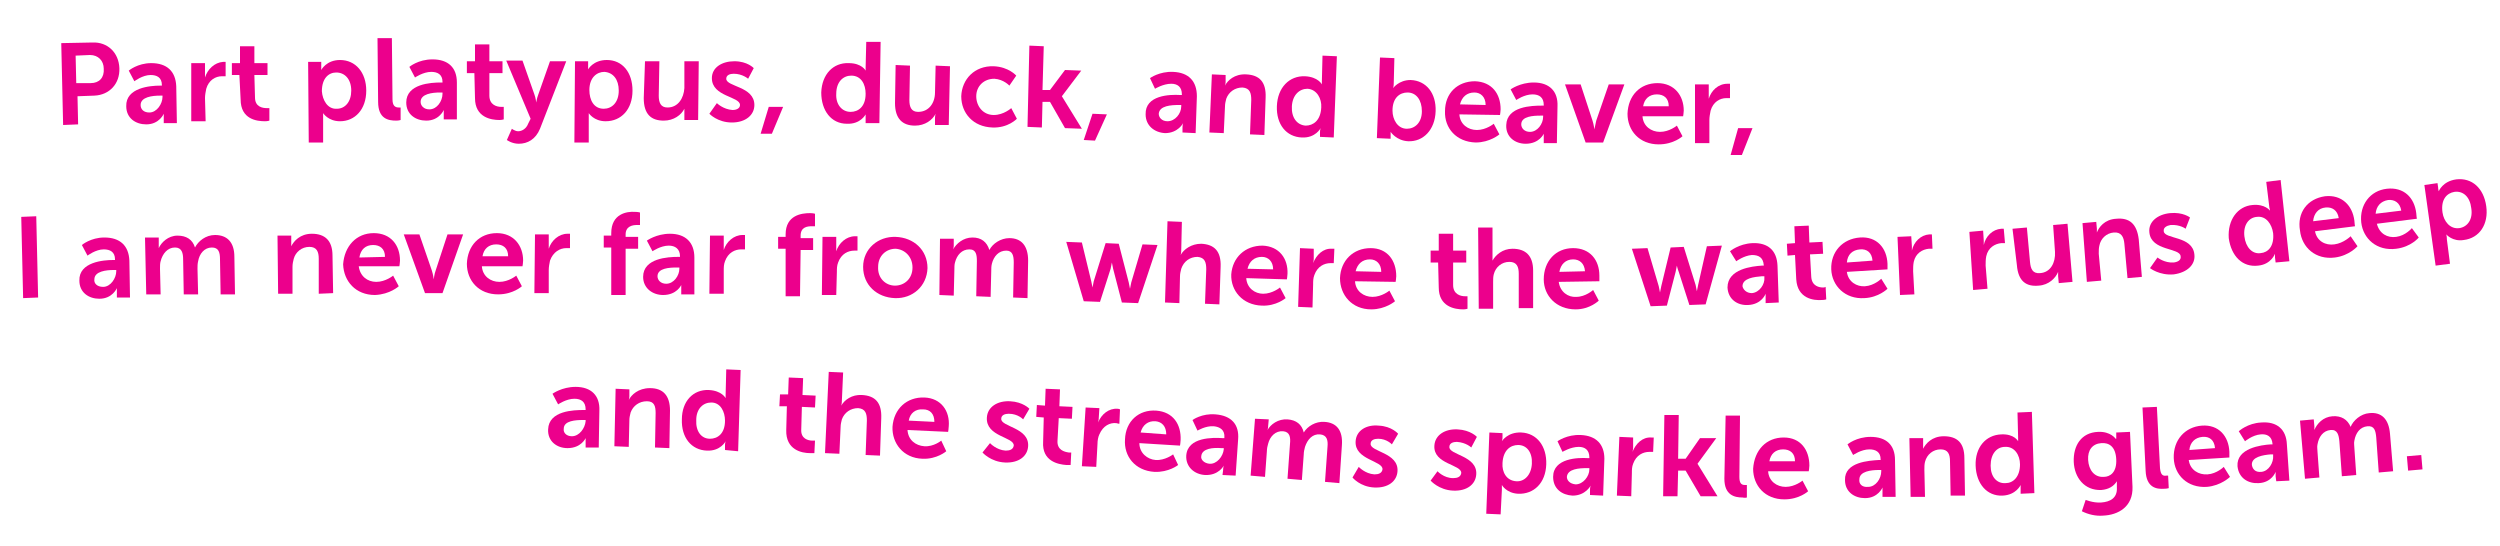 <?xml version="1.0" encoding="utf-8"?>
<!-- Generator: Adobe Illustrator 25.3.0, SVG Export Plug-In . SVG Version: 6.00 Build 0)  -->
<svg version="1.1" id="Layer_1" xmlns="http://www.w3.org/2000/svg" xmlns:xlink="http://www.w3.org/1999/xlink" x="0px" y="0px"
	 viewBox="0 0 400 87.4" style="enable-background:new 0 0 400 87.4;" xml:space="preserve">
<style type="text/css">
	.st0{fill:#EC008C;}
</style>
<g>
	<path class="st0" d="M9.8,6.9l5-0.1c2.4-0.1,4.2,1.6,4.3,4.1c0.1,2.5-1.6,4.3-4,4.4l-2.7,0.1l0.1,4.5l-2.4,0.1L9.8,6.9z M14.5,13.3
		c1.4,0,2.2-0.9,2.1-2.3c0-1.3-0.9-2.2-2.2-2.2l-2.3,0.1l0.1,4.4L14.5,13.3z"/>
	<path class="st0" d="M25.6,13.7l0.3,0l0-0.1c0-1.2-0.8-1.6-1.8-1.6c-1.3,0-2.6,1-2.6,1l-0.9-1.7c0,0,1.4-1.2,3.6-1.2
		c2.5,0,3.9,1.3,4,3.7l0.1,5.9l-2.1,0l0-0.8c0-0.4,0-0.7,0-0.7l0,0c0,0-0.7,1.7-2.8,1.7c-1.7,0-3.2-1-3.2-2.9
		C20.1,14,24.1,13.7,25.6,13.7z M23.9,18c1.2,0,2.1-1.4,2.1-2.5l0-0.2l-0.4,0c-1.2,0-3.1,0.2-3.1,1.5C22.5,17.5,23,18,23.9,18z"/>
	<path class="st0" d="M30.6,10.1l2.2,0l0,1.6c0,0.3,0,0.7,0,0.7l0,0c0.4-1.3,1.5-2.4,2.9-2.5c0.2,0,0.4,0,0.4,0l0,2.3
		c0,0-0.2,0-0.6,0c-1,0-2.1,0.6-2.5,2c-0.1,0.5-0.2,1-0.2,1.5l0.1,3.7l-2.3,0L30.6,10.1z"/>
	<path class="st0" d="M38.3,12l-1.2,0l0-1.9l1.3,0l0-2.7l2.3,0l0,2.7l2.1,0l0,1.9l-2.1,0l0.1,3.6c0,1.5,1.2,1.7,1.9,1.7
		c0.3,0,0.4,0,0.4,0l0,2c0,0-0.3,0.1-0.7,0.1c-1.3,0-3.9-0.3-3.9-3.5L38.3,12z"/>
	<path class="st0" d="M49.3,9.9l2.1,0l0,0.7c0,0.3,0,0.6,0,0.6h0c0,0,0.8-1.6,3-1.6c2.5,0,4.2,2,4.2,4.9c0,3-1.8,4.9-4.2,4.9
		c-1.9,0-2.7-1.3-2.7-1.3h0c0,0,0,0.3,0,0.8l0,3.9l-2.3,0L49.3,9.9z M53.9,17.4c1.3,0,2.3-1.1,2.3-2.9c0-1.8-1-2.9-2.4-2.9
		c-1.2,0-2.3,0.9-2.3,3C51.6,16,52.4,17.5,53.9,17.4z"/>
	<path class="st0" d="M60.4,6.1l2.3,0l0.1,9.8c0,1,0.4,1.3,1,1.3c0.2,0,0.3,0,0.3,0l0,2c0,0-0.3,0.1-0.7,0.1c-1.3,0-2.9-0.3-2.9-3
		L60.4,6.1z"/>
	<path class="st0" d="M70.5,13.2l0.3,0l0-0.1c0-1.2-0.8-1.6-1.8-1.6c-1.3,0-2.6,0.9-2.6,0.9l-0.9-1.7c0,0,1.4-1.2,3.7-1.2
		c2.5,0,3.9,1.3,3.9,3.7l0,5.9l-2.1,0l0-0.8c0-0.4,0-0.7,0-0.7h0c0,0-0.7,1.7-2.8,1.7c-1.7,0-3.2-1-3.2-2.9
		C65,13.4,69,13.2,70.5,13.2z M68.7,17.5c1.2,0,2.1-1.3,2.1-2.5l0-0.2l-0.4,0c-1.2,0-3.1,0.2-3.1,1.5C67.3,16.9,67.8,17.5,68.7,17.5
		z"/>
	<path class="st0" d="M75.9,11.7l-1.2,0l0-1.9l1.3,0l0-2.7l2.3,0l0,2.7l2.1,0v1.9l-2.1,0l0,3.6c0,1.5,1.2,1.8,1.9,1.8
		c0.3,0,0.4,0,0.4,0l0,2c0,0-0.3,0.1-0.7,0.1c-1.3,0-3.9-0.4-3.9-3.5L75.9,11.7z"/>
	<path class="st0" d="M81.9,20.6c0,0,0.5,0.4,1,0.4c0.6,0,1.3-0.4,1.6-1.2l0.4-0.8L81,9.7l2.6,0l1.9,5.4c0.2,0.5,0.3,1.3,0.3,1.3h0
		c0,0,0.1-0.7,0.3-1.2l1.9-5.4l2.6,0l-4.2,10.8c-0.7,1.7-2,2.4-3.4,2.4c-1.1,0-1.9-0.6-1.9-0.6L81.9,20.6z"/>
	<path class="st0" d="M92,9.8l2.1,0l0,0.7c0,0.3,0,0.6,0,0.6h0c0,0,0.8-1.5,3-1.5c2.5,0,4.1,2,4.1,4.9c0,3-1.8,4.9-4.3,4.9
		c-1.9,0-2.7-1.3-2.7-1.3l0,0c0,0,0,0.3,0,0.8l0,3.9l-2.3,0L92,9.8z M96.6,17.4c1.3,0,2.4-1,2.4-2.9c0-1.8-0.9-2.9-2.3-3
		c-1.2,0-2.4,0.9-2.4,2.9C94.3,16,95,17.4,96.6,17.4z"/>
	<path class="st0" d="M103.2,9.8l2.3,0l-0.1,5.5c0,1.1,0.3,1.9,1.4,1.9c1.7,0,2.6-1.5,2.7-3.1l0-4.3l2.3,0l-0.1,9.4l-2.2,0l0-1.1
		c0-0.4,0-0.7,0-0.7l0,0c-0.5,1-1.7,1.9-3.3,1.9c-2,0-3.2-1-3.2-3.6L103.2,9.8z"/>
	<path class="st0" d="M114.7,16.5c0,0,1,1,2.5,1.1c0.7,0,1.2-0.3,1.2-0.8c0-1.4-4.5-1.3-4.5-4.3c0-1.7,1.6-2.7,3.6-2.7
		c2.1,0,3.1,1.1,3.1,1.1l-0.9,1.7c0,0-0.9-0.8-2.3-0.8c-0.6,0-1.2,0.2-1.2,0.8c0,1.3,4.5,1.2,4.5,4.2c0,1.6-1.4,2.8-3.6,2.8
		c-2.3,0-3.6-1.4-3.6-1.4L114.7,16.5z"/>
	<path class="st0" d="M123,17.1l2.3,0l-1.8,4.3l-1.8,0L123,17.1z"/>
	<path class="st0" d="M135.8,10.1c2.1,0,2.7,1.2,2.7,1.2l0,0c0,0,0-0.2,0-0.5l0.1-4.1l2.3,0l-0.2,13l-2.2,0l0-0.8c0-0.3,0-0.6,0-0.6
		l0,0c0,0-0.8,1.6-3,1.5c-2.5,0-4.1-2.1-4.1-5C131.5,11.9,133.3,10,135.8,10.1z M136.1,17.9c1.2,0,2.4-0.8,2.4-2.9
		c0-1.5-0.7-2.9-2.3-2.9c-1.3,0-2.4,1-2.4,2.9C133.7,16.7,134.7,17.9,136.1,17.9z"/>
	<path class="st0" d="M143.3,10.4l2.3,0.1l-0.1,5.5c0,1.1,0.3,1.9,1.4,1.9c1.7,0,2.7-1.4,2.7-3.1l0.1-4.3l2.3,0.1l-0.2,9.4l-2.2,0
		l0-1.1c0-0.4,0.1-0.7,0.1-0.7l0,0c-0.5,1-1.7,1.9-3.3,1.9c-2,0-3.2-1.1-3.2-3.6L143.3,10.4z"/>
	<path class="st0" d="M159,10.6c2.4,0.1,3.6,1.5,3.6,1.5l-1.1,1.6c0,0-0.9-1-2.4-1.1c-1.7,0-2.9,1.2-2.9,2.8c0,1.6,1.1,3,2.8,3
		c1.6,0,2.8-1.1,2.8-1.1l0.9,1.7c0,0-1.4,1.5-3.9,1.4c-3.1-0.1-5-2.3-5-5C153.9,12.7,155.9,10.5,159,10.6z"/>
	<path class="st0" d="M164.7,7.3l2.3,0.1l-0.2,7l1.2,0l2.4-3.2l2.6,0.1l-3.1,4.1l0,0l3.2,5.2l-2.7-0.1l-2.4-4.2l-1.2,0l-0.1,4.1
		l-2.3-0.1L164.7,7.3z"/>
	<path class="st0" d="M174.8,18.2l2.3,0.1l-1.9,4.2l-1.8-0.1L174.8,18.2z"/>
	<path class="st0" d="M188.8,15.2l0.3,0l0-0.1c0-1.2-0.7-1.7-1.7-1.7c-1.3,0-2.6,0.8-2.6,0.8l-0.8-1.7c0,0,1.5-1.1,3.7-1
		c2.5,0.1,3.8,1.5,3.8,3.9l-0.2,5.9l-2.1-0.1l0-0.8c0-0.4,0.1-0.7,0.1-0.7l0,0c0,0-0.8,1.6-2.9,1.6c-1.7-0.1-3.1-1.2-3.1-3
		C183.2,15.2,187.2,15.1,188.8,15.2z M186.8,19.4c1.2,0,2.2-1.2,2.2-2.4l0-0.2l-0.4,0c-1.2,0-3.1,0.1-3.2,1.4
		C185.4,18.8,185.9,19.4,186.8,19.4z"/>
	<path class="st0" d="M193.9,11.9l2.2,0.1l0,1.1c0,0.3-0.1,0.6-0.1,0.6l0,0c0.4-0.8,1.5-1.9,3.4-1.8c2.1,0.1,3.2,1.2,3.1,3.7l-0.2,6
		l-2.3-0.1l0.2-5.5c0-1.1-0.2-1.9-1.4-2c-1.2,0-2.2,0.7-2.6,1.8c-0.1,0.4-0.2,0.8-0.2,1.2l-0.2,4.3l-2.3-0.1L193.9,11.9z"/>
	<path class="st0" d="M208.8,12.2c2.1,0.1,2.7,1.3,2.7,1.3l0,0c0,0,0-0.2,0-0.5l0.1-4.1l2.3,0.1l-0.5,13l-2.2-0.1l0-0.8
		c0-0.3,0.1-0.6,0.1-0.6l0,0c0,0-0.8,1.6-3,1.5c-2.5-0.1-4.1-2.1-4-5C204.4,14,206.3,12.1,208.8,12.2z M208.9,20.1
		c1.2,0,2.4-0.8,2.5-2.9c0.1-1.4-0.7-2.9-2.2-3c-1.3,0-2.4,1-2.5,2.8C206.6,18.8,207.5,20,208.9,20.1z"/>
	<path class="st0" d="M220.8,9.2l2.3,0.1l-0.1,4c0,0.5-0.1,0.8-0.1,0.8l0,0c0,0,0.9-1.3,2.8-1.3c2.5,0.1,4.1,2.1,4,5
		c-0.1,3-2,4.9-4.4,4.8c-1.9-0.1-2.8-1.5-2.8-1.5l0,0c0,0,0,0.3,0,0.6l0,0.5l-2.2-0.1L220.8,9.2z M225.1,20.6c1.3,0,2.4-1,2.4-2.8
		c0-1.8-0.9-3-2.3-3c-1.2,0-2.4,0.8-2.4,2.9C222.8,19.1,223.6,20.6,225.1,20.6z"/>
	<path class="st0" d="M236,13c2.7,0.1,4.1,2,4.1,4.5c0,0.3-0.1,0.9-0.1,0.9l-6.5-0.1c0.1,1.6,1.4,2.5,2.8,2.5c1.5,0,2.7-1,2.7-1
		l0.9,1.7c0,0-1.5,1.3-3.8,1.3c-3.1-0.1-5-2.3-4.9-5C231.2,14.9,233.2,13,236,13z M237.7,16.8c0-1.3-0.8-2-1.8-2
		c-1.2,0-2,0.7-2.3,1.9L237.7,16.8z"/>
	<path class="st0" d="M246.7,16.9l0.3,0l0-0.1c0-1.2-0.7-1.7-1.8-1.7c-1.3,0-2.6,0.9-2.6,0.9l-0.9-1.7c0,0,1.5-1.1,3.7-1.1
		c2.5,0,3.9,1.4,3.8,3.8l-0.1,5.9l-2.1,0l0-0.8c0-0.4,0-0.7,0-0.7l0,0c0,0-0.7,1.6-2.9,1.6c-1.7,0-3.2-1.1-3.1-3
		C241.1,17,245.1,16.9,246.7,16.9z M244.8,21.1c1.2,0,2.1-1.3,2.1-2.4l0-0.2l-0.4,0c-1.2,0-3.1,0.1-3.1,1.4
		C243.4,20.5,243.9,21.1,244.8,21.1z"/>
	<path class="st0" d="M250.4,13.5l2.5,0l1.9,5.8c0.2,0.6,0.3,1.4,0.3,1.4h0c0,0,0.2-0.9,0.3-1.4l2-5.8l2.5,0l-3.4,9.3l-2.8,0
		L250.4,13.5z"/>
	<path class="st0" d="M265.2,13.3c2.7,0,4.2,2,4.2,4.4c0,0.3-0.1,0.9-0.1,0.9l-6.5,0c0.1,1.6,1.4,2.5,2.8,2.5c1.5,0,2.7-1,2.7-1
		l0.9,1.7c0,0-1.4,1.3-3.8,1.3c-3.1,0-5-2.2-5-4.9C260.5,15.3,262.4,13.3,265.2,13.3z M267,17c0-1.3-0.8-1.9-1.9-1.9
		c-1.2,0-2,0.7-2.2,1.9L267,17z"/>
	<path class="st0" d="M271.2,13.5l2.2,0l0,1.6c0,0.3,0,0.7,0,0.7h0c0.4-1.3,1.5-2.4,3-2.4c0.2,0,0.4,0,0.4,0l0,2.3c0,0-0.2,0-0.6,0
		c-1,0-2.1,0.6-2.5,2c-0.1,0.5-0.2,1-0.2,1.5l0,3.7l-2.3,0L271.2,13.5z"/>
	<path class="st0" d="M278.1,20.5l2.3,0l-1.7,4.3l-1.8,0L278.1,20.5z"/>
</g>
<g>
	<path class="st0" d="M93.4,65.6l0.3,0l0-0.1c0-1.2-0.7-1.7-1.8-1.7c-1.3,0-2.6,0.9-2.6,0.9l-0.9-1.7c0,0,1.5-1.1,3.7-1.1
		c2.5,0,3.9,1.4,3.8,3.8l-0.1,5.9l-2.1,0l0-0.8c0-0.4,0-0.7,0-0.7l0,0c0,0-0.7,1.6-2.9,1.6c-1.7,0-3.2-1.1-3.1-3
		C87.8,65.7,91.8,65.6,93.4,65.6z M91.5,69.8c1.2,0,2.1-1.3,2.2-2.4l0-0.2l-0.4,0c-1.2,0-3.1,0.1-3.1,1.4
		C90.1,69.2,90.6,69.8,91.5,69.8z"/>
	<path class="st0" d="M98.5,62.2l2.2,0.1l0,1.1c0,0.3-0.1,0.6-0.1,0.6h0c0.4-0.8,1.5-1.9,3.4-1.9c2.1,0,3.2,1.2,3.2,3.6l-0.1,6
		l-2.3-0.1l0.1-5.5c0-1.1-0.2-1.9-1.4-1.9c-1.2,0-2.2,0.7-2.6,1.8c-0.1,0.4-0.2,0.8-0.2,1.2l-0.1,4.3l-2.3-0.1L98.5,62.2z"/>
	<path class="st0" d="M113.4,62.4c2.1,0.1,2.7,1.3,2.7,1.3l0,0c0,0,0-0.2,0-0.5l0.1-4.1l2.3,0.1l-0.4,13L116,72l0-0.8
		c0-0.3,0.1-0.6,0.1-0.6l0,0c0,0-0.8,1.6-3,1.5c-2.5-0.1-4.1-2.1-4-5C109.1,64.2,110.9,62.3,113.4,62.4z M113.6,70.2
		c1.2,0,2.4-0.8,2.4-2.9c0-1.4-0.7-2.9-2.2-2.9c-1.3,0-2.4,1-2.4,2.8C111.3,69,112.2,70.2,113.6,70.2z"/>
	<path class="st0" d="M125.9,65l-1.2,0l0.1-1.9l1.3,0l0.1-2.7l2.3,0.1l-0.1,2.7l2.1,0.1l-0.1,1.9l-2.1-0.1l-0.1,3.6
		c-0.1,1.5,1.1,1.8,1.8,1.8c0.3,0,0.4,0,0.4,0l-0.1,2c0,0-0.3,0-0.7,0c-1.3,0-3.9-0.5-3.8-3.7L125.9,65z"/>
	<path class="st0" d="M132.6,59.5l2.3,0.1l-0.2,4.5c0,0.5-0.1,0.8-0.1,0.8l0,0c0.5-0.9,1.7-1.8,3.3-1.7c2.1,0.1,3.2,1.2,3.1,3.7
		l-0.2,6l-2.3-0.1l0.2-5.5c0-1.1-0.2-1.9-1.4-2c-1.2,0-2.2,0.7-2.6,1.8c-0.1,0.4-0.2,0.8-0.2,1.2l-0.2,4.3l-2.3-0.1L132.6,59.5z"/>
	<path class="st0" d="M147.9,63.6c2.7,0.1,4.1,2.2,3.9,4.6c0,0.3-0.1,0.9-0.1,0.9l-6.5-0.3c0.1,1.6,1.3,2.5,2.7,2.6
		c1.5,0.1,2.7-0.9,2.7-0.9l0.8,1.7c0,0-1.5,1.3-3.8,1.2c-3.1-0.1-4.9-2.5-4.8-5.1C143,65.4,145.1,63.5,147.9,63.6z M149.5,67.5
		c0-1.3-0.7-2-1.8-2c-1.2-0.1-2.1,0.6-2.3,1.8L149.5,67.5z"/>
	<path class="st0" d="M158.4,70.9c0,0,1,1.1,2.5,1.2c0.7,0,1.2-0.2,1.3-0.8c0.1-1.4-4.5-1.4-4.3-4.5c0.1-1.7,1.7-2.7,3.7-2.6
		c2.1,0.1,3.1,1.2,3.1,1.2l-1,1.7c0,0-0.8-0.9-2.3-0.9c-0.6,0-1.2,0.2-1.2,0.8c-0.1,1.3,4.5,1.4,4.3,4.4c-0.1,1.6-1.5,2.7-3.7,2.6
		c-2.3-0.1-3.6-1.6-3.6-1.6L158.4,70.9z"/>
	<path class="st0" d="M167,66.8l-1.2-0.1l0.1-1.9l1.3,0.1l0.1-2.7l2.3,0.1l-0.1,2.7l2.1,0.1l-0.1,1.9l-2.1-0.1l-0.2,3.6
		c-0.1,1.5,1.1,1.8,1.8,1.9c0.3,0,0.4,0,0.4,0l-0.1,2c0,0-0.3,0-0.7,0c-1.3-0.1-3.9-0.6-3.7-3.7L167,66.8z"/>
	<path class="st0" d="M173.7,65.2l2.2,0.1l-0.1,1.6c0,0.3-0.1,0.7-0.1,0.7l0,0c0.5-1.3,1.7-2.3,3.1-2.2c0.2,0,0.4,0.1,0.4,0.1
		l-0.1,2.3c0,0-0.2,0-0.5-0.1c-1-0.1-2.1,0.4-2.7,1.8c-0.2,0.4-0.3,1-0.3,1.5l-0.2,3.7l-2.3-0.1L173.7,65.2z"/>
	<path class="st0" d="M185,65.7c2.7,0.2,4,2.2,3.9,4.7c0,0.3-0.1,0.9-0.1,0.9l-6.5-0.4c0,1.6,1.3,2.6,2.6,2.7
		c1.5,0.1,2.8-0.9,2.8-0.9l0.8,1.7c0,0-1.5,1.2-3.8,1.1c-3.1-0.2-4.9-2.5-4.7-5.2C180.1,67.4,182.2,65.5,185,65.7z M186.6,69.5
		c0-1.3-0.7-2-1.7-2.1c-1.2-0.1-2.1,0.6-2.4,1.8L186.6,69.5z"/>
	<path class="st0" d="M195.6,70.1l0.3,0l0-0.1c0.1-1.2-0.7-1.7-1.7-1.8c-1.3-0.1-2.6,0.7-2.6,0.7l-0.8-1.7c0,0,1.5-1.1,3.7-0.9
		c2.5,0.2,3.8,1.6,3.6,4l-0.4,5.8l-2.1-0.1l0.1-0.8c0-0.4,0.1-0.7,0.1-0.7l0,0c0,0-0.8,1.6-3,1.5c-1.7-0.1-3.1-1.3-3-3.1
		C190,69.9,194.1,70,195.6,70.1z M193.5,74.2c1.2,0.1,2.2-1.2,2.3-2.3l0-0.2l-0.4,0c-1.2-0.1-3.1,0-3.2,1.3
		C192.1,73.5,192.6,74.1,193.5,74.2z"/>
	<path class="st0" d="M200.8,67l2.2,0.1l-0.1,1.1c0,0.3-0.1,0.6-0.1,0.6l0,0c0.5-0.9,1.7-1.8,3.2-1.7c1.4,0.1,2.3,0.8,2.6,2.1l0,0
		c0.6-1,1.9-1.8,3.3-1.7c1.9,0.1,3,1.3,2.8,3.8l-0.4,6l-2.3-0.2l0.4-5.6c0.1-1.1-0.1-1.9-1.2-2c-1.2-0.1-2,0.8-2.4,2
		c-0.1,0.4-0.2,0.8-0.2,1.2l-0.3,4.1l-2.3-0.2l0.4-5.6c0.1-1,0-1.9-1.1-2c-1.2-0.1-2.1,0.8-2.4,2c-0.1,0.3-0.2,0.8-0.2,1.2l-0.3,4.1
		l-2.3-0.2L200.8,67z"/>
	<path class="st0" d="M217.4,74.7c0,0,1,1.1,2.5,1.2c0.7,0,1.2-0.2,1.3-0.8c0.1-1.4-4.5-1.5-4.3-4.5c0.1-1.7,1.7-2.7,3.7-2.5
		c2.1,0.1,3.1,1.3,3.1,1.3l-1,1.7c0,0-0.8-0.9-2.2-0.9c-0.6,0-1.2,0.2-1.2,0.8c-0.1,1.3,4.5,1.4,4.3,4.4c-0.1,1.6-1.5,2.7-3.7,2.6
		c-2.3-0.1-3.5-1.6-3.5-1.6L217.4,74.7z"/>
	<path class="st0" d="M230,75.4c0,0,1,1.1,2.5,1.1c0.7,0,1.2-0.2,1.3-0.8c0.1-1.4-4.5-1.4-4.3-4.4c0.1-1.7,1.7-2.7,3.7-2.6
		c2.1,0.1,3.1,1.2,3.1,1.2l-0.9,1.7c0,0-0.8-0.8-2.3-0.9c-0.6,0-1.2,0.2-1.2,0.8c-0.1,1.3,4.5,1.4,4.3,4.4c-0.1,1.6-1.5,2.7-3.7,2.6
		c-2.3-0.1-3.6-1.6-3.6-1.6L230,75.4z"/>
	<path class="st0" d="M238.3,69.2l2.1,0.1l0,0.7c0,0.3-0.1,0.6-0.1,0.6l0,0c0,0,0.9-1.5,3.1-1.4c2.5,0.1,4.1,2.2,4,5.1
		c-0.1,3-2,4.8-4.5,4.7c-1.9-0.1-2.6-1.4-2.6-1.4l0,0c0,0,0,0.3,0,0.8l-0.2,3.9l-2.3-0.1L238.3,69.2z M242.6,77
		c1.3,0.1,2.4-1,2.5-2.8c0.1-1.8-0.8-3-2.2-3c-1.2,0-2.4,0.8-2.5,2.9C240.3,75.5,241,76.9,242.6,77z"/>
	<path class="st0" d="M254,73.3l0.3,0l0-0.1c0-1.2-0.7-1.7-1.7-1.7c-1.3,0-2.6,0.8-2.6,0.8l-0.8-1.7c0,0,1.5-1.1,3.7-1
		c2.5,0.1,3.8,1.5,3.8,3.8l-0.2,5.9l-2.1-0.1l0-0.8c0-0.4,0.1-0.7,0.1-0.7l0,0c0,0-0.8,1.6-2.9,1.6c-1.7-0.1-3.1-1.1-3.1-3
		C248.5,73.3,252.5,73.2,254,73.3z M252.1,77.5c1.2,0,2.2-1.3,2.2-2.4l0-0.2l-0.4,0c-1.2,0-3.1,0.1-3.2,1.4
		C250.7,76.8,251.1,77.4,252.1,77.5z"/>
	<path class="st0" d="M259.1,69.9l2.2,0.1l0,1.6c0,0.3-0.1,0.7-0.1,0.7l0,0c0.5-1.3,1.6-2.4,3-2.3c0.2,0,0.4,0,0.4,0l-0.1,2.3
		c0,0-0.2,0-0.6,0c-1,0-2.1,0.5-2.6,1.9c-0.2,0.5-0.2,1-0.2,1.5l-0.1,3.7l-2.3-0.1L259.1,69.9z"/>
	<path class="st0" d="M266.3,66.4l2.3,0l-0.1,7l1.2,0l2.3-3.3l2.6,0l-3,4.1v0l3.2,5.2l-2.7,0l-2.4-4.1l-1.2,0l-0.1,4.1l-2.3,0
		L266.3,66.4z"/>
	<path class="st0" d="M276.1,66.5l2.3,0l-0.1,9.8c0,1,0.3,1.3,0.9,1.3c0.2,0,0.3,0,0.3,0l0,2c0,0-0.3,0.1-0.7,0
		c-1.3,0-2.9-0.4-2.9-3L276.1,66.5z"/>
	<path class="st0" d="M285.4,70c2.7,0,4.1,2,4.1,4.5c0,0.3-0.1,0.9-0.1,0.9l-6.5,0c0.1,1.6,1.4,2.5,2.8,2.5c1.5,0,2.7-1,2.7-1
		l0.9,1.7c0,0-1.4,1.3-3.8,1.3c-3.1,0-5-2.2-5-4.9C280.7,72,282.6,70,285.4,70z M287.2,73.8c0-1.3-0.8-1.9-1.9-1.9
		c-1.2,0-2,0.7-2.2,1.9L287.2,73.8z"/>
	<path class="st0" d="M300.6,73.6l0.3,0l0-0.1c0-1.2-0.8-1.6-1.8-1.6c-1.3,0-2.6,0.9-2.6,0.9l-0.9-1.7c0,0,1.4-1.2,3.7-1.2
		c2.5,0,3.9,1.3,3.9,3.7l0.1,5.9l-2.1,0l0-0.8c0-0.4,0-0.7,0-0.7l0,0c0,0-0.7,1.7-2.8,1.7c-1.7,0-3.2-1-3.2-2.9
		C295.1,73.9,299.1,73.7,300.6,73.6z M298.9,77.9c1.2,0,2.1-1.3,2.1-2.5l0-0.2l-0.4,0c-1.2,0-3.1,0.2-3.1,1.5
		C297.4,77.4,297.9,78,298.9,77.9z"/>
	<path class="st0" d="M305.5,70.1l2.2,0l0,1.1c0,0.3,0,0.6,0,0.6l0,0c0.4-0.8,1.4-2,3.3-2c2.1,0,3.3,1,3.3,3.5l0.1,6l-2.3,0
		l-0.1-5.5c0-1.1-0.3-1.9-1.5-1.9c-1.2,0-2.2,0.8-2.5,2c-0.1,0.4-0.1,0.8-0.1,1.3l0.1,4.3l-2.3,0L305.5,70.1z"/>
	<path class="st0" d="M320.2,69.5c2.1-0.1,2.7,1.1,2.7,1.1h0c0,0,0-0.2,0-0.5l-0.1-4.1l2.3-0.1l0.4,13l-2.2,0.1l0-0.8
		c0-0.3,0-0.6,0-0.6l0,0c0,0-0.7,1.6-2.9,1.7c-2.5,0.1-4.2-1.9-4.3-4.8C316,71.6,317.7,69.6,320.2,69.5z M320.9,77.3
		c1.2,0,2.3-1,2.3-3c0-1.5-0.9-2.9-2.4-2.8c-1.3,0-2.3,1.1-2.3,3C318.5,76.3,319.5,77.4,320.9,77.3z"/>
	<path class="st0" d="M336.2,80.4c1.4-0.1,2.6-0.7,2.5-2.4l0-0.5c0-0.2,0-0.5,0-0.5l0,0c-0.5,0.8-1.3,1.3-2.5,1.4
		c-2.7,0.1-4.3-2-4.4-4.5c-0.1-2.6,1.2-4.7,3.9-4.8c2-0.1,2.8,1.1,2.8,1.1l0.1,0c0,0,0-0.1,0-0.3l0-0.7l2.2-0.1l0.4,8.8
		c0.1,3.2-2.3,4.5-4.7,4.6c-1.2,0.1-2.4-0.2-3.4-0.7l0.6-1.8C333.6,79.9,334.8,80.5,336.2,80.4z M338.6,73.5
		c-0.1-2.1-1.2-2.7-2.4-2.6c-1.4,0.1-2.2,1.1-2.1,2.7c0.1,1.6,1,2.8,2.5,2.7C337.6,76.3,338.7,75.6,338.6,73.5z"/>
	<path class="st0" d="M342.8,65.2l2.3-0.1l0.5,9.8c0.1,1,0.4,1.3,1,1.2c0.2,0,0.3,0,0.3,0l0.1,2c0,0-0.3,0.1-0.7,0.1
		c-1.3,0.1-2.9-0.2-3-2.9L342.8,65.2z"/>
	<path class="st0" d="M352.3,68.1c2.7-0.2,4.3,1.7,4.4,4.2c0,0.3,0,0.9,0,0.9l-6.5,0.4c0.2,1.6,1.6,2.4,3,2.3
		c1.5-0.1,2.6-1.2,2.6-1.2l1,1.6c0,0-1.4,1.4-3.7,1.6c-3.1,0.2-5.2-1.9-5.3-4.6C347.7,70.4,349.6,68.3,352.3,68.1z M354.4,71.7
		c-0.1-1.3-0.9-1.9-2-1.8c-1.2,0.1-2,0.9-2.1,2.1L354.4,71.7z"/>
	<path class="st0" d="M363.3,71.1l0.3,0l0-0.1c-0.1-1.2-0.9-1.6-1.9-1.5c-1.3,0.1-2.5,1.1-2.5,1.1l-1-1.6c0,0,1.4-1.3,3.6-1.4
		c2.5-0.2,4,1.1,4.1,3.5l0.4,5.8l-2.1,0.1l-0.1-0.8c0-0.4,0-0.7,0-0.7l0,0c0,0-0.6,1.7-2.7,1.8c-1.7,0.1-3.2-0.8-3.4-2.7
		C357.8,71.7,361.8,71.2,363.3,71.1z M361.8,75.5c1.2-0.1,2-1.5,1.9-2.6l0-0.2l-0.4,0c-1.2,0.1-3.1,0.4-3,1.7
		C360.4,75,360.8,75.6,361.8,75.5z"/>
	<path class="st0" d="M368,67.3l2.2-0.2l0.1,1.1c0,0.3,0,0.6,0,0.6l0,0c0.4-1,1.4-2.1,2.9-2.2c1.4-0.1,2.4,0.5,2.9,1.7l0,0
		c0.4-1,1.6-2.1,3-2.2c1.9-0.2,3.1,0.9,3.3,3.3l0.5,6l-2.3,0.2l-0.4-5.6c-0.1-1.1-0.3-1.9-1.4-1.8c-1.2,0.1-1.9,1.1-2.1,2.3
		c-0.1,0.4,0,0.8,0,1.2L377,76l-2.3,0.2l-0.4-5.6c-0.1-1-0.3-1.9-1.4-1.8c-1.2,0.1-1.9,1.1-2.1,2.3c-0.1,0.4,0,0.8,0,1.2l0.3,4.1
		l-2.3,0.2L368,67.3z"/>
	<path class="st0" d="M385.1,73l2.3-0.2l0.2,2.3l-2.3,0.2L385.1,73z"/>
</g>
<g>
	<path class="st0" d="M3.4,34.7l2.4-0.1l0.3,13l-2.4,0.1L3.4,34.7z"/>
	<path class="st0" d="M18.1,41.6l0.3,0l0-0.1c0-1.2-0.8-1.6-1.8-1.6c-1.3,0-2.6,1-2.6,1l-0.9-1.7c0,0,1.4-1.2,3.6-1.2
		c2.5,0,3.9,1.3,4,3.7l0.1,5.9l-2.1,0l0-0.8c0-0.4,0-0.7,0-0.7l0,0c0,0-0.7,1.7-2.8,1.7c-1.7,0-3.2-1-3.2-2.9
		C12.6,41.9,16.6,41.6,18.1,41.6z M16.5,45.9c1.2,0,2.1-1.4,2.1-2.5l0-0.2l-0.4,0c-1.2,0-3.1,0.2-3.1,1.5
		C15,45.3,15.5,45.9,16.5,45.9z"/>
	<path class="st0" d="M23.2,38l2.2,0l0,1.1c0,0.3,0,0.6,0,0.6l0,0c0.4-0.9,1.5-2,3-2c1.4,0,2.4,0.6,2.8,1.9l0,0c0.5-1,1.7-2,3.2-2
		c1.9,0,3.1,1.1,3.1,3.5l0.1,6l-2.3,0l-0.1-5.6c0-1.1-0.2-1.9-1.3-1.9c-1.2,0-2,1-2.2,2.2c-0.1,0.4-0.1,0.8-0.1,1.2l0.1,4.1l-2.3,0
		l-0.1-5.6c0-1-0.2-1.9-1.3-1.9c-1.2,0-2,1-2.3,2.2c-0.1,0.3-0.1,0.8-0.1,1.2l0.1,4.1l-2.3,0L23.2,38z"/>
	<path class="st0" d="M44.4,37.7l2.2,0l0,1.1c0,0.3,0,0.6,0,0.6l0,0c0.4-0.8,1.4-2,3.3-2c2.1,0,3.3,1.1,3.3,3.5l0.1,6L51,47L51,41.4
		c0-1.1-0.3-1.9-1.5-1.9c-1.2,0-2.2,0.8-2.5,1.9c-0.1,0.4-0.2,0.8-0.2,1.3l0,4.3l-2.3,0L44.4,37.7z"/>
	<path class="st0" d="M59.8,37.3c2.7,0,4.2,1.9,4.2,4.4c0,0.3-0.1,0.9-0.1,0.9l-6.5,0c0.2,1.6,1.4,2.5,2.8,2.5c1.5,0,2.7-1,2.7-1
		l0.9,1.7c0,0-1.4,1.3-3.8,1.4c-3.1,0-5-2.2-5.1-4.9C55.1,39.4,57,37.3,59.8,37.3z M61.6,41.1c0-1.3-0.8-1.9-1.9-1.9
		c-1.2,0-2,0.7-2.2,2L61.6,41.1z"/>
	<path class="st0" d="M64.6,37.5l2.5,0l2,5.8c0.2,0.6,0.3,1.4,0.3,1.4h0c0,0,0.1-0.9,0.3-1.4l1.9-5.8l2.5,0l-3.3,9.4l-2.8,0
		L64.6,37.5z"/>
	<path class="st0" d="M79.5,37.3c2.7,0,4.2,2,4.2,4.4c0,0.3-0.1,0.9-0.1,0.9l-6.5,0c0.1,1.6,1.4,2.5,2.8,2.5c1.5,0,2.7-1,2.7-1
		l0.9,1.7c0,0-1.4,1.3-3.8,1.3c-3.1,0-5-2.2-5-4.9C74.8,39.3,76.7,37.3,79.5,37.3z M81.3,41c0-1.3-0.8-1.9-1.9-1.9
		c-1.2,0-2,0.7-2.2,1.9L81.3,41z"/>
	<path class="st0" d="M85.6,37.5l2.2,0l0,1.6c0,0.3,0,0.7,0,0.7h0c0.4-1.3,1.6-2.4,3-2.4c0.2,0,0.4,0,0.4,0l0,2.3c0,0-0.2,0-0.6,0
		c-1,0-2.1,0.6-2.6,2c-0.1,0.5-0.2,1-0.2,1.5l0,3.7l-2.3,0L85.6,37.5z"/>
	<path class="st0" d="M97.8,39.6l-1.2,0l0-1.9l1.2,0l0-0.4c0-3.1,2.5-3.5,3.8-3.4c0.5,0,0.8,0.1,0.8,0.1l0,2c0,0-0.2,0-0.5,0
		c-0.7,0-1.8,0.2-1.8,1.5l0,0.4l2,0l0,1.9l-2,0l0,7.4l-2.3,0L97.8,39.6z"/>
	<path class="st0" d="M108.5,41.1l0.3,0l0-0.1c0-1.2-0.8-1.7-1.8-1.7c-1.3,0-2.6,0.9-2.6,0.9l-0.9-1.7c0,0,1.5-1.1,3.7-1.1
		c2.5,0,3.9,1.4,3.9,3.8l0,5.9l-2.1,0l0-0.8c0-0.4,0-0.7,0-0.7h0c0,0-0.7,1.6-2.9,1.6c-1.7,0-3.2-1.1-3.2-2.9
		C102.9,41.3,106.9,41.1,108.5,41.1z M106.6,45.4c1.2,0,2.1-1.3,2.1-2.4l0-0.2l-0.4,0c-1.2,0-3.1,0.1-3.1,1.4
		C105.2,44.8,105.7,45.4,106.6,45.4z"/>
	<path class="st0" d="M113.6,37.7l2.2,0l0,1.6c0,0.3,0,0.7,0,0.7h0c0.4-1.3,1.6-2.4,3-2.4c0.2,0,0.4,0,0.4,0l0,2.3c0,0-0.2,0-0.6,0
		c-1,0-2.1,0.5-2.6,1.9c-0.2,0.5-0.2,1-0.2,1.5l0,3.7l-2.3,0L113.6,37.7z"/>
	<path class="st0" d="M125.7,39.8l-1.2,0l0-1.9l1.2,0l0-0.4c0-3.1,2.6-3.4,3.9-3.4c0.5,0,0.8,0.1,0.8,0.1l0,2c0,0-0.2,0-0.5,0
		c-0.7,0-1.8,0.1-1.8,1.5l0,0.4l2,0l0,1.9l-2,0l-0.1,7.4l-2.3,0L125.7,39.8z"/>
	<path class="st0" d="M131.6,37.9l2.2,0l0,1.6c0,0.3,0,0.7,0,0.7l0,0c0.4-1.3,1.6-2.4,3-2.4c0.2,0,0.4,0,0.4,0l0,2.3
		c0,0-0.2,0-0.5,0c-1,0-2.1,0.5-2.6,1.9c-0.2,0.5-0.2,1-0.2,1.5l-0.1,3.7l-2.3,0L131.6,37.9z"/>
	<path class="st0" d="M143.3,37.9c2.9,0.1,5.1,2.1,5.1,5c-0.1,2.9-2.4,4.9-5.2,4.8c-2.9-0.1-5.1-2.1-5.1-5
		C138.1,39.8,140.5,37.8,143.3,37.9z M143.2,45.7c1.5,0,2.8-1.1,2.8-2.9c0-1.7-1.2-2.9-2.7-3c-1.5,0-2.8,1.1-2.8,2.9
		C140.4,44.5,141.7,45.7,143.2,45.7z"/>
	<path class="st0" d="M150.4,38.2l2.2,0l0,1.1c0,0.3-0.1,0.6-0.1,0.6l0,0c0.5-0.9,1.6-1.9,3.1-1.9c1.4,0,2.3,0.7,2.7,2l0,0
		c0.5-1,1.8-1.9,3.2-1.9c1.9,0,3,1.2,3,3.6l-0.1,6l-2.3-0.1l0.1-5.6c0-1.1-0.2-1.9-1.2-1.9c-1.2,0-2,0.9-2.3,2.1
		c-0.1,0.4-0.1,0.8-0.1,1.2l-0.1,4.1l-2.3-0.1l0.1-5.6c0-1-0.1-1.9-1.2-1.9c-1.2,0-2,0.9-2.3,2.1c-0.1,0.3-0.1,0.8-0.1,1.2l-0.1,4.1
		l-2.3-0.1L150.4,38.2z"/>
	<path class="st0" d="M170.6,38.7l2.5,0.1l1.5,6.2c0.1,0.5,0.2,1,0.2,1l0,0c0,0,0.1-0.5,0.2-1l1.9-6.1l2.1,0.1l1.6,6.2
		c0.1,0.5,0.2,1,0.2,1l0,0c0,0,0.1-0.5,0.2-1l1.8-6.1l2.4,0.1l-3.1,9.3l-2.6-0.1l-1.4-5.4c-0.1-0.5-0.2-1-0.2-1l0,0
		c0,0-0.1,0.5-0.2,1l-1.7,5.3l-2.6-0.1L170.6,38.7z"/>
	<path class="st0" d="M186.8,35.4l2.3,0.1L189,40c0,0.5-0.1,0.8-0.1,0.8l0,0c0.5-0.9,1.7-1.8,3.3-1.8c2.1,0.1,3.2,1.2,3.1,3.7
		l-0.2,6l-2.3-0.1l0.2-5.5c0-1.1-0.2-1.9-1.4-2c-1.2,0-2.2,0.7-2.6,1.9c-0.1,0.4-0.2,0.8-0.2,1.2l-0.1,4.3l-2.3-0.1L186.8,35.4z"/>
	<path class="st0" d="M202,39.3c2.7,0.1,4.1,2.1,4,4.5c0,0.3-0.1,0.9-0.1,0.9l-6.5-0.2c0.1,1.6,1.4,2.5,2.7,2.5c1.5,0,2.7-1,2.7-1
		l0.9,1.7c0,0-1.5,1.3-3.8,1.2c-3.1-0.1-5-2.4-4.9-5C197.2,41.2,199.2,39.3,202,39.3z M203.7,43.1c0-1.3-0.8-2-1.8-2
		c-1.2,0-2,0.7-2.3,1.9L203.7,43.1z"/>
	<path class="st0" d="M208,39.7l2.2,0.1l0,1.6c0,0.3-0.1,0.7-0.1,0.7l0,0c0.5-1.3,1.6-2.4,3-2.3c0.2,0,0.4,0,0.4,0l-0.1,2.3
		c0,0-0.2,0-0.5,0c-1,0-2.1,0.5-2.6,1.9c-0.2,0.5-0.2,1-0.2,1.5l-0.1,3.7l-2.3-0.1L208,39.7z"/>
	<path class="st0" d="M219.3,39.7c2.7,0,4.1,2,4.1,4.5c0,0.3-0.1,0.9-0.1,0.9l-6.5-0.1c0.1,1.6,1.4,2.5,2.8,2.5c1.5,0,2.7-1,2.7-1
		l0.9,1.7c0,0-1.5,1.3-3.8,1.3c-3.1,0-5-2.3-5-5C214.5,41.7,216.5,39.7,219.3,39.7z M221,43.5c0-1.3-0.8-2-1.8-2
		c-1.2,0-2,0.7-2.3,1.9L221,43.5z"/>
	<path class="st0" d="M230.1,42l-1.2,0l0-1.9l1.3,0l0-2.7l2.3,0l0,2.7l2.1,0l0,1.9l-2.1,0l0,3.6c0,1.5,1.2,1.8,1.9,1.8
		c0.3,0,0.4,0,0.4,0l0,2c0,0-0.3,0.1-0.7,0.1c-1.3,0-3.9-0.4-3.9-3.5L230.1,42z"/>
	<path class="st0" d="M236.5,36.4l2.3,0l0,4.5c0,0.5,0,0.8,0,0.8h0c0.5-0.9,1.6-1.9,3.2-1.9c2.1,0,3.3,1.1,3.3,3.5l0,6l-2.3,0l0-5.5
		c0-1.1-0.3-1.9-1.5-1.9c-1.2,0-2.2,0.8-2.5,2c-0.1,0.4-0.1,0.8-0.1,1.2l0,4.3l-2.3,0L236.5,36.4z"/>
	<path class="st0" d="M251.7,39.7c2.7,0,4.2,1.9,4.2,4.4c0,0.3,0,0.9,0,0.9l-6.5,0.1c0.2,1.6,1.5,2.5,2.8,2.4c1.5,0,2.7-1.1,2.7-1.1
		l0.9,1.7c0,0-1.4,1.4-3.7,1.4c-3.1,0-5.1-2.2-5.1-4.8C247,41.8,248.9,39.7,251.7,39.7z M253.6,43.4c-0.1-1.3-0.9-1.9-1.9-1.9
		c-1.2,0-2,0.8-2.2,2L253.6,43.4z"/>
	<path class="st0" d="M261.1,39.8l2.5-0.1l1.8,6.1c0.1,0.5,0.2,1,0.2,1l0,0c0,0,0.1-0.5,0.2-1l1.5-6.2l2.1-0.1l1.9,6.1
		c0.1,0.5,0.2,1,0.2,1l0,0c0,0,0.1-0.5,0.2-1l1.4-6.2l2.4-0.1l-2.6,9.4l-2.6,0.1l-1.7-5.3c-0.2-0.5-0.3-1-0.3-1l0,0
		c0,0-0.1,0.5-0.2,1l-1.4,5.4l-2.6,0.1L261.1,39.8z"/>
	<path class="st0" d="M281.9,42.5l0.3,0l0-0.1c-0.1-1.2-0.8-1.6-1.9-1.6c-1.3,0.1-2.5,1-2.5,1l-1-1.6c0,0,1.4-1.2,3.6-1.3
		c2.5-0.1,3.9,1.2,4,3.6l0.2,5.9l-2.1,0.1l0-0.8c0-0.4,0-0.7,0-0.7l0,0c0,0-0.6,1.7-2.8,1.8c-1.7,0.1-3.2-0.9-3.3-2.8
		C276.4,43,280.4,42.6,281.9,42.5z M280.3,46.9c1.2-0.1,2.1-1.4,2-2.5l0-0.2l-0.4,0c-1.2,0.1-3.1,0.3-3.1,1.6
		C278.9,46.3,279.4,46.9,280.3,46.9z"/>
	<path class="st0" d="M287.2,40.8l-1.2,0.1l-0.1-1.9l1.3-0.1l-0.1-2.7l2.3-0.1l0.1,2.7l2.1-0.1l0.1,1.9l-2.1,0.1l0.2,3.6
		c0.1,1.5,1.3,1.7,1.9,1.7c0.3,0,0.4-0.1,0.4-0.1l0.1,2c0,0-0.3,0.1-0.7,0.1c-1.3,0.1-3.9-0.2-4.1-3.3L287.2,40.8z"/>
	<path class="st0" d="M297.6,38c2.7-0.2,4.3,1.7,4.4,4.2c0,0.3,0,0.9,0,0.9l-6.5,0.4c0.2,1.6,1.6,2.4,2.9,2.3
		c1.5-0.1,2.6-1.2,2.6-1.2l1,1.6c0,0-1.4,1.4-3.7,1.5c-3.1,0.2-5.2-2-5.3-4.6C292.9,40.3,294.8,38.2,297.6,38z M299.6,41.7
		c-0.1-1.3-0.9-1.9-2-1.8c-1.2,0.1-2,0.8-2.1,2.1L299.6,41.7z"/>
	<path class="st0" d="M303.6,37.9l2.2-0.1l0.1,1.6c0,0.3,0,0.7,0,0.7l0,0c0.3-1.4,1.4-2.5,2.8-2.6c0.2,0,0.4,0,0.4,0l0.1,2.3
		c0,0-0.2,0-0.6,0c-1,0.1-2.1,0.7-2.4,2.1c-0.1,0.5-0.1,1-0.1,1.5l0.2,3.7l-2.3,0.1L303.6,37.9z"/>
	<path class="st0" d="M315.1,37.1l2.2-0.2l0.1,1.6c0,0.3,0,0.7,0,0.7l0,0c0.3-1.4,1.4-2.5,2.8-2.6c0.2,0,0.4,0,0.4,0l0.2,2.3
		c0,0-0.2,0-0.6,0c-1,0.1-2.1,0.7-2.4,2.1c-0.1,0.5-0.1,1-0.1,1.5l0.3,3.7l-2.3,0.2L315.1,37.1z"/>
	<path class="st0" d="M322,36.6l2.3-0.2l0.5,5.5c0.1,1.1,0.4,1.9,1.6,1.8c1.7-0.1,2.5-1.7,2.4-3.4l-0.3-4.3l2.3-0.2l0.8,9.3
		l-2.2,0.2l-0.1-1.1c0-0.4,0-0.7,0-0.7l0,0c-0.4,1-1.5,2.1-3.1,2.2c-2,0.2-3.3-0.7-3.5-3.3L322,36.6z"/>
	<path class="st0" d="M333.2,35.7l2.2-0.2l0.1,1.1c0,0.3,0,0.6,0,0.6l0,0c0.3-0.8,1.2-2.1,3.1-2.2c2.1-0.2,3.3,0.8,3.6,3.3l0.5,6
		l-2.3,0.2l-0.5-5.5c-0.1-1.1-0.5-1.9-1.7-1.8c-1.2,0.1-2.1,1-2.3,2.1c-0.1,0.4-0.1,0.8-0.1,1.3l0.4,4.3l-2.3,0.2L333.2,35.7z"/>
	<path class="st0" d="M345.2,41.2c0,0,1.1,0.9,2.6,0.8c0.7-0.1,1.2-0.4,1.1-1c-0.1-1.4-4.7-0.8-5-3.8c-0.2-1.7,1.3-2.9,3.3-3.1
		c2.1-0.2,3.2,0.7,3.2,0.7l-0.7,1.8c0,0-0.9-0.7-2.4-0.6c-0.6,0.1-1.2,0.4-1.1,1c0.1,1.3,4.6,0.7,4.9,3.7c0.2,1.6-1.1,2.9-3.3,3.2
		c-2.3,0.2-3.8-1-3.8-1L345.2,41.2z"/>
	<path class="st0" d="M360.4,32.8c2-0.2,2.8,0.9,2.8,0.9l0,0c0,0,0-0.2-0.1-0.5l-0.5-4.1l2.3-0.3l1.4,13l-2.2,0.2l-0.1-0.8
		c0-0.3,0-0.6,0-0.6l0,0c0,0-0.6,1.7-2.7,1.9c-2.5,0.3-4.3-1.5-4.7-4.4C356.4,35.2,358,33,360.4,32.8z M361.7,40.5
		c1.2-0.1,2.2-1.1,2-3.2c-0.2-1.4-1.1-2.8-2.6-2.6c-1.3,0.1-2.2,1.3-2,3.1C359.3,39.6,360.4,40.7,361.7,40.5z"/>
	<path class="st0" d="M372,31.4c2.7-0.3,4.4,1.5,4.7,3.9c0,0.3,0.1,0.9,0.1,0.9l-6.4,0.8c0.3,1.6,1.7,2.3,3.1,2.1
		c1.5-0.2,2.6-1.3,2.6-1.3l1.1,1.6c0,0-1.3,1.5-3.6,1.8c-3.1,0.4-5.3-1.6-5.6-4.3C367.5,34,369.2,31.8,372,31.4z M374.2,34.9
		c-0.2-1.3-1.1-1.8-2.1-1.7c-1.2,0.1-1.9,1-2,2.2L374.2,34.9z"/>
	<path class="st0" d="M381.9,30.2c2.7-0.3,4.4,1.4,4.7,3.9c0,0.3,0.1,0.9,0.1,0.9l-6.4,0.8c0.4,1.6,1.7,2.3,3.1,2.1
		c1.5-0.2,2.5-1.4,2.5-1.4L387,38c0,0-1.2,1.5-3.6,1.8c-3.1,0.4-5.3-1.6-5.6-4.2C377.5,32.8,379.2,30.5,381.9,30.2z M384.2,33.7
		c-0.2-1.3-1.1-1.8-2.1-1.7c-1.2,0.2-1.9,1-2,2.2L384.2,33.7z"/>
	<path class="st0" d="M387.9,29.6l2.1-0.3l0.1,0.7c0,0.3,0.1,0.6,0.1,0.6l0,0c0,0,0.6-1.6,2.8-1.9c2.5-0.3,4.4,1.4,4.8,4.3
		c0.4,2.9-1.1,5.1-3.6,5.4c-1.8,0.3-2.8-0.9-2.8-0.9l0,0c0,0,0.1,0.3,0.1,0.8l0.5,3.9l-2.3,0.3L387.9,29.6z M393.5,36.5
		c1.3-0.2,2.2-1.4,1.9-3.2c-0.2-1.8-1.3-2.8-2.7-2.6c-1.2,0.2-2.2,1.2-1.9,3.3C391,35.4,392,36.7,393.5,36.5z"/>
</g>
</svg>
